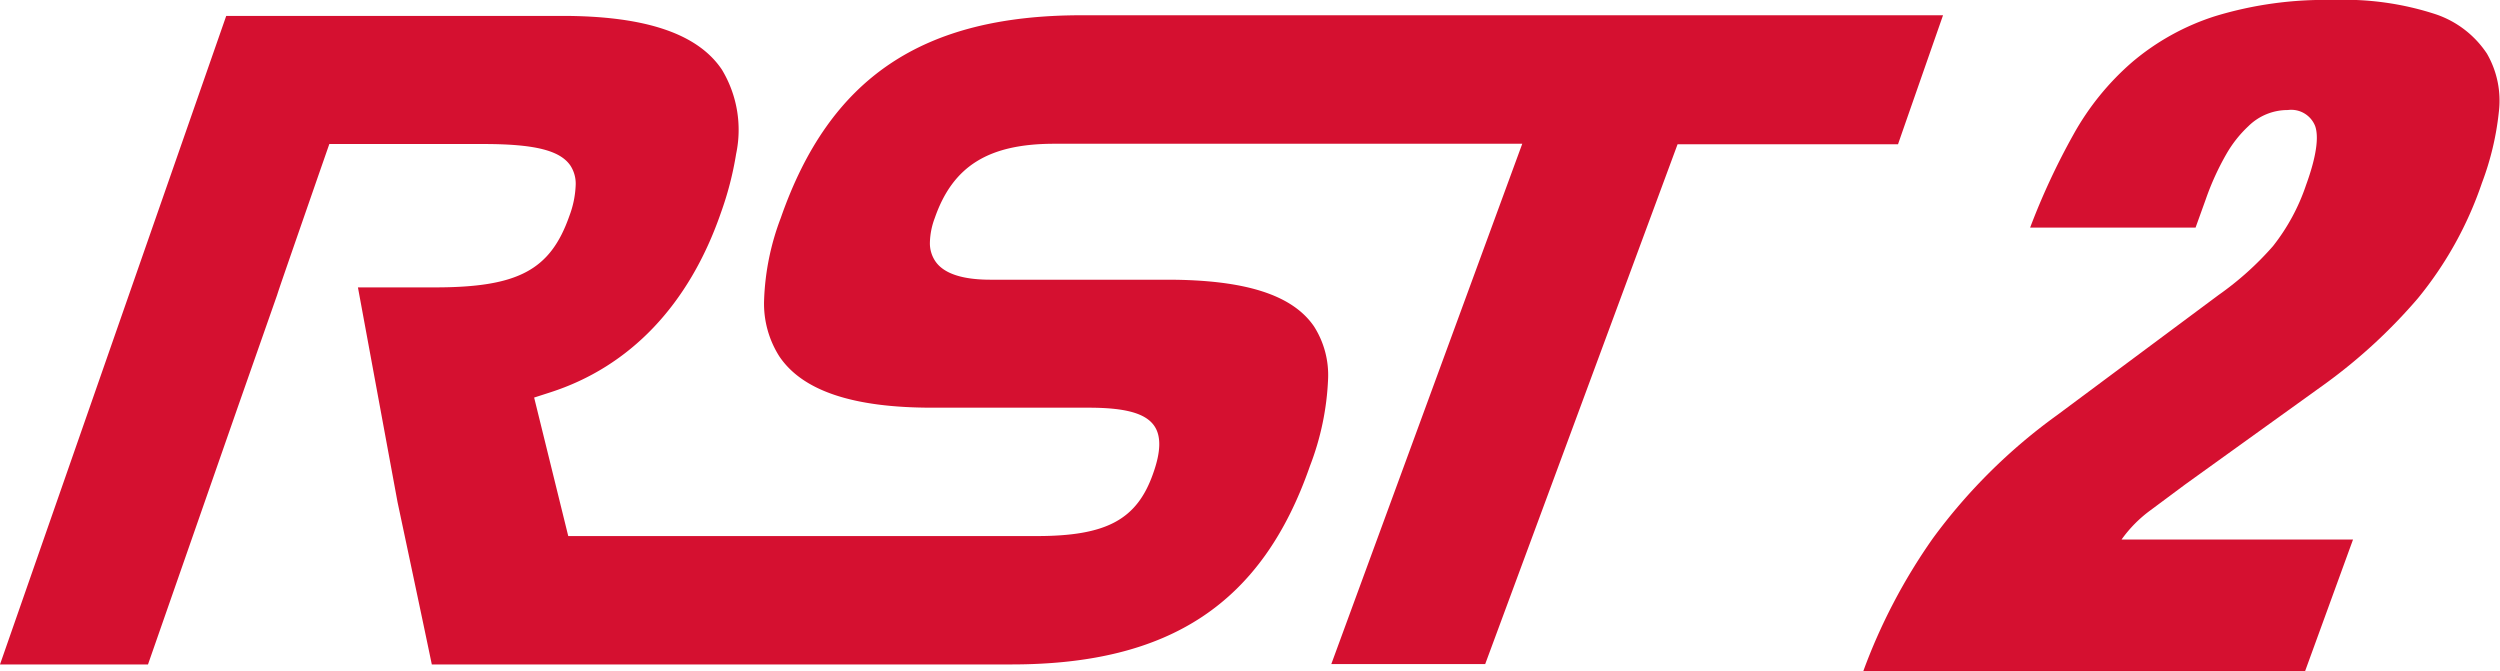 <svg xmlns="http://www.w3.org/2000/svg" width="194.94" height="52.36" viewBox="0 0 194.94 52.36"><title>pagid-badge-rst-2</title><path d="M161.69,10.47a20.83,20.83,0,0,1,4.56-5.62,18.86,18.86,0,0,1,6.48-3.59A29.35,29.35,0,0,1,181.92,0a22.89,22.89,0,0,1,8,1.11,7.76,7.76,0,0,1,4,3.07,7.33,7.33,0,0,1,.93,4.55,22.25,22.25,0,0,1-1.32,5.54,28.74,28.74,0,0,1-5,9,42,42,0,0,1-7.13,6.59l-11,7.91-2.69,2a10.08,10.08,0,0,0-2.28,2.3h18.05l-3.77,10.35H145.26a44.63,44.63,0,0,1,5.47-10.46,43.64,43.64,0,0,1,9.66-9.58L173,23a23.85,23.85,0,0,0,4.24-3.81,15.81,15.81,0,0,0,2.58-4.77c.81-2.22,1-3.74.71-4.58a2,2,0,0,0-2.13-1.26,4.35,4.35,0,0,0-3.08,1.26A9.27,9.27,0,0,0,173.61,12,20.82,20.82,0,0,0,172,15.53l-.8,2.22H158.3a54.06,54.06,0,0,1,3.39-7.28" style="fill:#d51030"/><path d="M84.34,1.19C71.92,1.19,64.69,6.06,60.88,17a19.83,19.83,0,0,0-1.3,6.43,7.66,7.66,0,0,0,1.19,4.36c1.79,2.66,5.68,4,11.9,4H84.89c2.88,0,4.46.44,5.13,1.44.53.79.5,2-.1,3.68-1.26,3.61-3.64,4.89-9.08,4.89H44.31L41.65,31l1.24-.4c6.23-2,10.84-6.83,13.32-14A25.44,25.44,0,0,0,57.4,12a9.08,9.08,0,0,0-1.11-6.57c-1.89-2.82-6-4.19-12.45-4.19H17.64L0,51.81H11.54l7-20.06L21.61,23c.16-.52.77-2.27,3.24-9.39l.83-2.38h12c4,0,6,.49,6.81,1.7a2.59,2.59,0,0,1,.4,1.49,7.56,7.56,0,0,1-.49,2.41c-1.48,4.23-4,5.58-10.49,5.58h-6L31,39.16s2,9.4,2.67,12.65h45.2c12.37,0,19.55-4.77,23.27-15.46a21.26,21.26,0,0,0,1.42-6.82,7.06,7.06,0,0,0-1.1-4.08C100.78,23,97.12,21.81,91,21.81H77.22c-2.2,0-3.66-.49-4.3-1.46a2.49,2.49,0,0,1-.41-1.44A5.75,5.75,0,0,1,72.89,17c1.41-4.06,4.2-5.79,9.32-5.79H118.7L103.81,51.78h12l15-40.53H148c.47-1.36,2.64-7.57,3.51-10.06Z" style="fill:#d51030"/></svg>